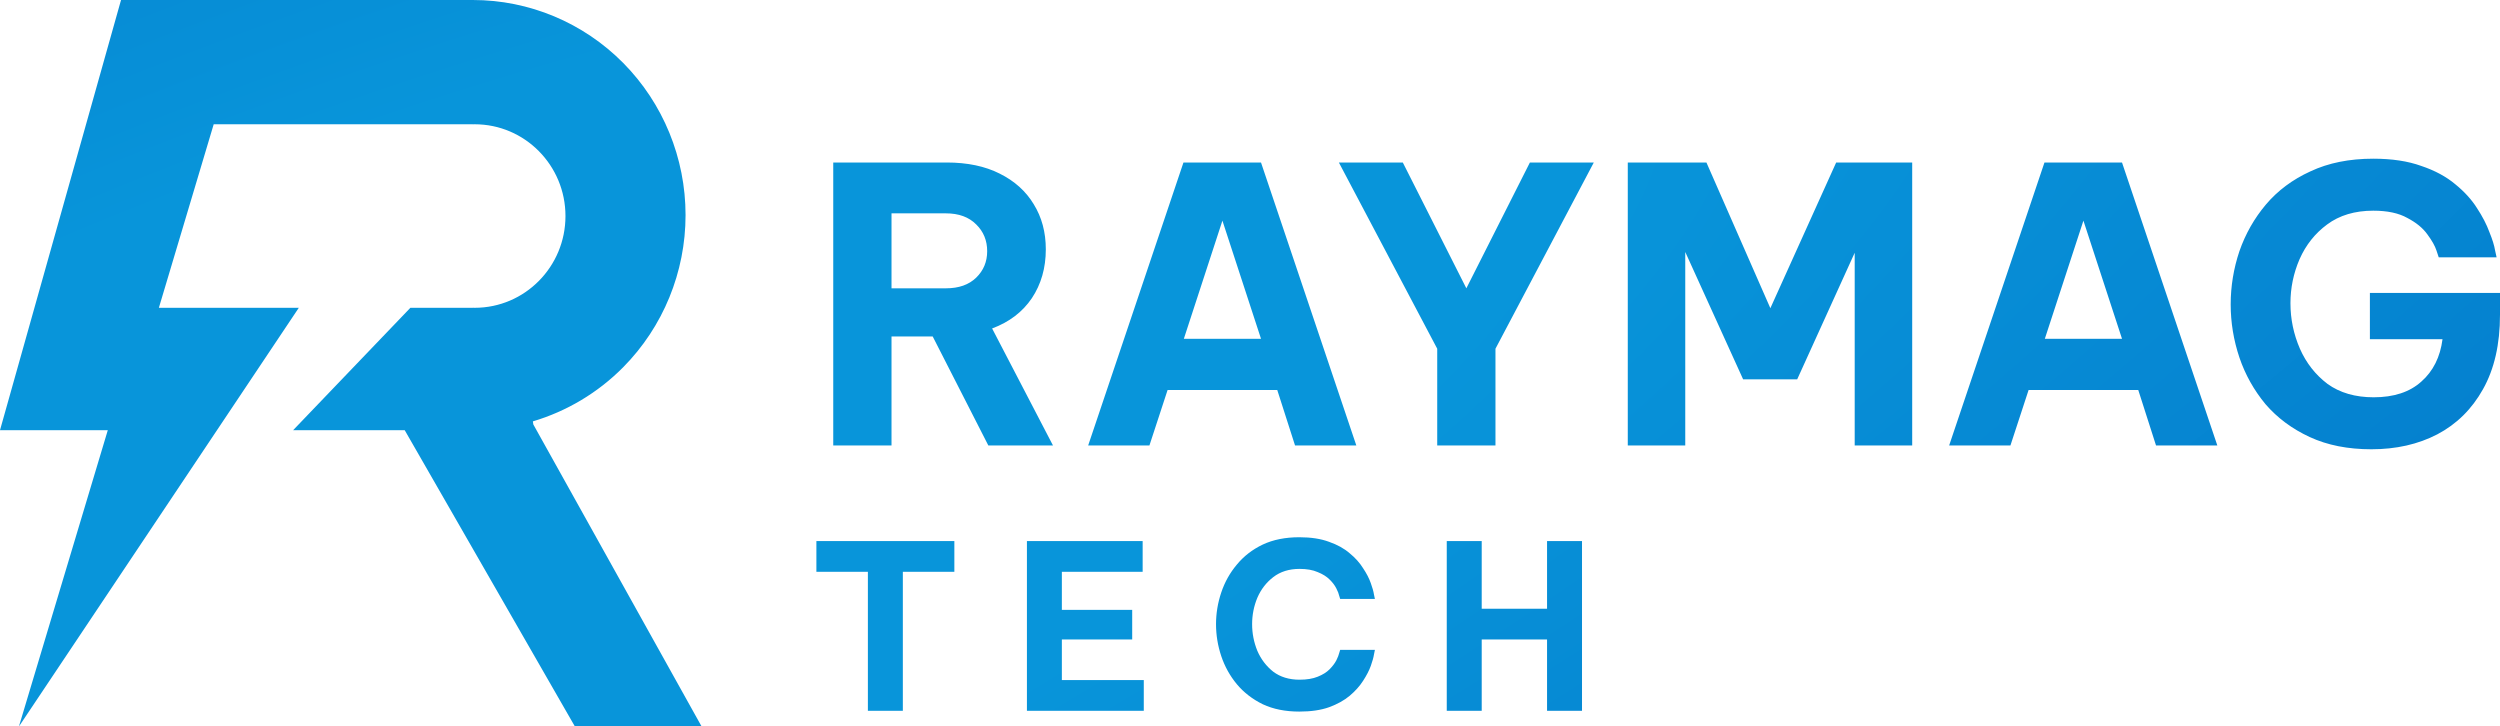 <svg width="117" height="34" viewBox="0 0 117 34" fill="none" xmlns="http://www.w3.org/2000/svg">
<path d="M22.127 0C24.768 5.90942e-05 27.301 1.061 29.168 2.948C31.035 4.836 32.084 7.397 32.084 10.066C32.084 12.736 31.035 15.296 29.168 17.184C27.98 18.385 26.522 19.248 24.939 19.72L24.959 19.863L32.836 34H26.906L18.94 20.132H13.719L19.206 14.405H22.127V14.402C22.156 14.403 22.186 14.405 22.215 14.405C24.561 14.405 26.464 12.483 26.464 10.111C26.464 7.739 24.561 5.816 22.215 5.816C22.186 5.816 22.156 5.818 22.127 5.818V5.816H10.001L7.435 14.405H13.984L0.885 34L5.045 20.132H0L5.664 0.001H22.127V0ZM60.808 25.143C61.353 25.143 61.817 25.214 62.199 25.357C62.589 25.493 62.911 25.672 63.166 25.894C63.428 26.108 63.636 26.341 63.792 26.592C63.955 26.835 64.075 27.068 64.153 27.29C64.231 27.505 64.281 27.683 64.302 27.826C64.329 27.959 64.344 28.028 64.345 28.03H62.72C62.719 28.028 62.705 27.982 62.677 27.891C62.656 27.791 62.61 27.672 62.539 27.536C62.468 27.393 62.362 27.254 62.221 27.118C62.086 26.982 61.902 26.867 61.668 26.774C61.441 26.674 61.158 26.624 60.818 26.624C60.33 26.624 59.919 26.753 59.586 27.011C59.261 27.261 59.013 27.583 58.843 27.977C58.68 28.37 58.599 28.782 58.599 29.212C58.599 29.641 58.68 30.056 58.843 30.457C59.013 30.851 59.261 31.176 59.586 31.434C59.919 31.684 60.33 31.81 60.818 31.81C61.158 31.81 61.441 31.763 61.668 31.67C61.902 31.577 62.086 31.462 62.221 31.326C62.362 31.183 62.468 31.044 62.539 30.908C62.61 30.765 62.656 30.647 62.677 30.554C62.705 30.463 62.719 30.416 62.72 30.414H64.345C64.344 30.417 64.329 30.489 64.302 30.629C64.281 30.765 64.231 30.944 64.153 31.165C64.075 31.38 63.955 31.613 63.792 31.863C63.636 32.107 63.428 32.34 63.166 32.562C62.911 32.776 62.589 32.955 62.199 33.098C61.817 33.234 61.353 33.302 60.808 33.302C60.156 33.302 59.586 33.188 59.098 32.959C58.616 32.723 58.212 32.411 57.887 32.024C57.561 31.631 57.317 31.191 57.154 30.704C56.992 30.218 56.91 29.72 56.91 29.212C56.91 28.711 56.991 28.216 57.154 27.73C57.317 27.243 57.561 26.806 57.887 26.42C58.212 26.026 58.616 25.714 59.098 25.485C59.586 25.256 60.156 25.143 60.808 25.143ZM44.664 26.76H42.253V33.267H40.617V26.76H38.207V25.321H44.664V26.76ZM53.476 26.76H49.695V28.542H52.987V29.927H49.695V31.827H53.529V33.267H48.06V25.321H53.476V26.76ZM69.344 28.488H72.402V25.321H74.038V33.267H72.402V29.927H69.344V33.267H67.708V25.321H69.344V28.488ZM111.07 7.427C111.943 7.427 112.693 7.54 113.318 7.767C113.956 7.981 114.486 8.268 114.911 8.626C115.336 8.972 115.672 9.342 115.92 9.735C116.179 10.129 116.374 10.505 116.504 10.862C116.646 11.208 116.734 11.495 116.77 11.722C116.817 11.936 116.841 12.044 116.841 12.044H114.133C114.133 12.044 114.097 11.936 114.026 11.722C113.956 11.507 113.814 11.256 113.602 10.97C113.389 10.671 113.076 10.415 112.663 10.2C112.262 9.974 111.731 9.86 111.07 9.86C110.209 9.86 109.488 10.075 108.91 10.505C108.344 10.922 107.913 11.465 107.618 12.133C107.335 12.789 107.193 13.476 107.193 14.191C107.193 14.931 107.341 15.64 107.636 16.32C107.931 16.988 108.361 17.537 108.928 17.967C109.506 18.384 110.226 18.593 111.088 18.593C112.032 18.593 112.776 18.349 113.318 17.859C113.873 17.37 114.203 16.708 114.31 15.873H110.911V13.708H117V14.727C117 16.111 116.734 17.274 116.203 18.217C115.684 19.147 114.97 19.852 114.062 20.329C113.165 20.794 112.138 21.026 110.981 21.026C109.884 21.026 108.923 20.836 108.097 20.454C107.271 20.072 106.58 19.559 106.025 18.915C105.483 18.259 105.075 17.531 104.804 16.731C104.532 15.92 104.396 15.091 104.396 14.244C104.397 13.397 104.532 12.568 104.804 11.757C105.087 10.946 105.5 10.218 106.043 9.574C106.598 8.918 107.294 8.399 108.132 8.018C108.97 7.624 109.949 7.427 111.07 7.427ZM44.307 7.605C45.274 7.605 46.101 7.779 46.785 8.125C47.481 8.471 48.012 8.948 48.378 9.557C48.755 10.165 48.944 10.869 48.944 11.668C48.944 12.539 48.726 13.302 48.289 13.958C47.852 14.602 47.233 15.074 46.431 15.372L49.28 20.848H46.254L43.651 15.748H41.723V20.848H38.996V7.605H44.307ZM63.476 20.848H60.608L59.776 18.253H54.643L53.793 20.848H50.926L55.386 7.605H59.015L63.476 20.848ZM68.625 13.493L71.599 7.605H74.59L69.988 16.32V20.848H67.262V16.32L62.659 7.605H65.651L68.625 13.493ZM82.853 14.424L85.933 7.605H89.491V20.848H86.8V11.829L84.109 17.752H81.578L78.87 11.793V20.848H76.18V7.605H79.861L82.853 14.424ZM103.771 20.848H100.902L100.071 18.253H94.938L94.088 20.848H91.22L95.681 7.605H99.31L103.771 20.848ZM55.404 15.855H59.015L57.209 10.326L55.404 15.855ZM95.698 15.855H99.31L97.504 10.326L95.698 15.855ZM41.723 13.493H44.272C44.873 13.493 45.345 13.326 45.688 12.992C46.03 12.658 46.2 12.246 46.2 11.757C46.2 11.256 46.029 10.839 45.688 10.505C45.345 10.159 44.873 9.985 44.272 9.985H41.723V13.493Z" fill="url(#paint0_radial_502_4018)"/>
<defs>
<radialGradient id="paint0_radial_502_4018" cx="0" cy="0" r="1" gradientTransform="matrix(155.241 -32.299 -67.159 77.95 14.25 27.469)" gradientUnits="userSpaceOnUse">
<stop offset="0.344" stop-color="#0895DA"/>
<stop offset="1" stop-color="#0376C9"/>
</radialGradient>
</defs>
</svg>

